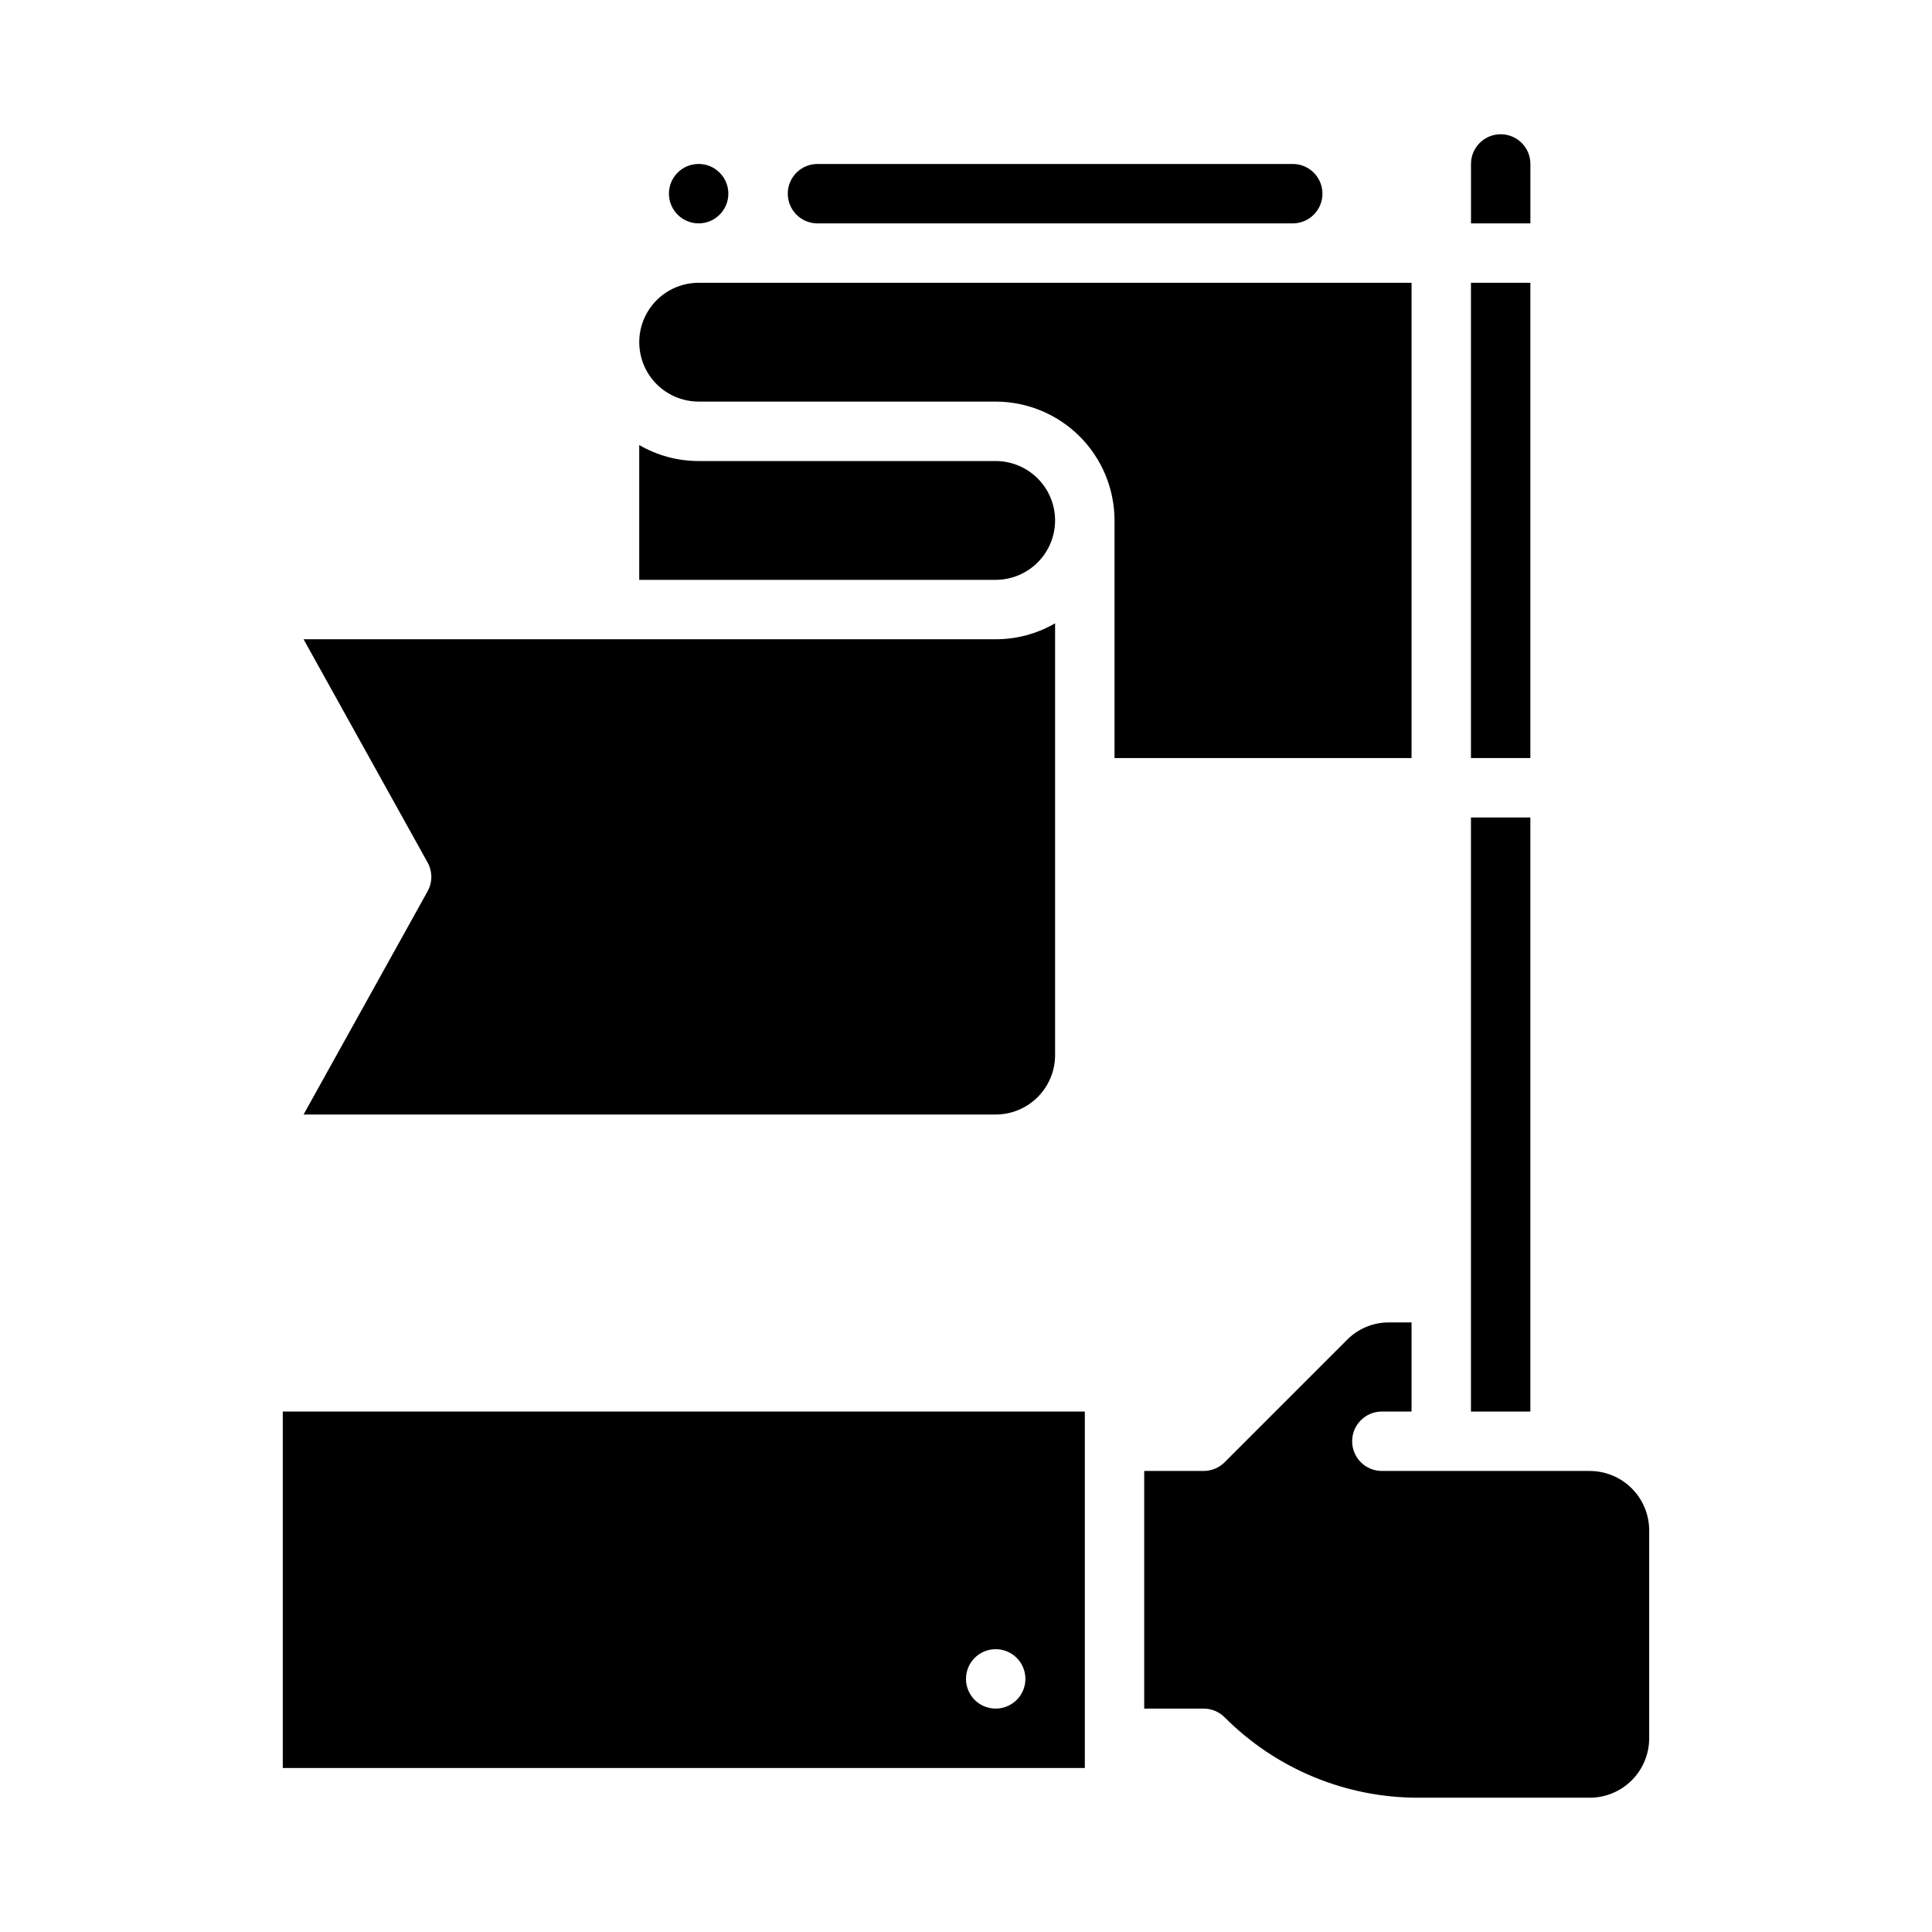 <?xml version="1.0" encoding="UTF-8"?>
<!-- Uploaded to: SVG Repo, www.svgrepo.com, Generator: SVG Repo Mixer Tools -->
<svg fill="#000000" width="800px" height="800px" version="1.1" viewBox="144 144 512 512" xmlns="http://www.w3.org/2000/svg">
 <g>
  <path d="m224.45 439.36h183.42c4.172-0.004 8.176-1.668 11.125-4.617 2.953-2.953 4.613-6.953 4.617-11.129v-114.43c-4.781 2.777-10.215 4.234-15.742 4.227h-183.42l32.867 59.152h-0.004c1.324 2.379 1.324 5.269 0 7.648z"/>
  <path d="m423.61 281.92c-0.004-4.176-1.664-8.176-4.617-11.129-2.949-2.949-6.953-4.609-11.125-4.613h-78.723c-5.527 0.004-10.961-1.461-15.742-4.238v35.727h94.465c4.172-0.008 8.176-1.668 11.125-4.617 2.953-2.953 4.613-6.953 4.617-11.129z"/>
  <path d="m533.82 218.94h15.742v125.95h-15.742z"/>
  <path d="m549.57 187.45c0-4.348-3.523-7.871-7.871-7.871-4.348 0-7.871 3.523-7.871 7.871v15.746h15.742z"/>
  <path d="m518.08 344.89v-125.95h-188.93c-5.621 0-10.82 3-13.633 7.871s-2.812 10.875 0 15.746 8.012 7.871 13.633 7.871h78.723c8.348 0.008 16.352 3.332 22.254 9.234 5.902 5.902 9.223 13.906 9.234 22.254v62.977z"/>
  <path d="m218.94 612.54h212.55v-94.465h-212.55zm188.93-31.488c3.184 0 6.055 1.918 7.273 4.859 1.219 2.941 0.543 6.328-1.707 8.578-2.254 2.254-5.637 2.926-8.578 1.707s-4.859-4.09-4.859-7.273c0-4.348 3.523-7.871 7.871-7.871z"/>
  <path d="m565.31 533.82h-55.105c-4.348 0-7.871-3.527-7.871-7.875 0-4.348 3.523-7.871 7.871-7.871h7.871v-23.617h-6.043c-4.125-0.008-8.082 1.633-10.992 4.555l-32.5 32.5c-1.477 1.477-3.481 2.309-5.566 2.309h-15.746v62.977h15.746c2.086 0 4.09 0.828 5.566 2.305 13.613 13.688 32.141 21.363 51.445 21.309h45.324c4.172-0.004 8.176-1.664 11.125-4.617 2.953-2.949 4.613-6.953 4.617-11.125v-55.105c-0.004-4.172-1.664-8.176-4.617-11.125-2.949-2.953-6.953-4.613-11.125-4.617z"/>
  <path d="m533.82 360.64h15.742v157.44h-15.742z"/>
  <path d="m360.64 203.2h125.95c4.348 0 7.871-3.527 7.871-7.875 0-4.348-3.523-7.871-7.871-7.871h-125.95c-4.348 0-7.871 3.523-7.871 7.871 0 4.348 3.523 7.875 7.871 7.875z"/>
  <path d="m337.02 195.32c0 4.348-3.527 7.875-7.875 7.875-4.348 0-7.871-3.527-7.871-7.875 0-4.348 3.523-7.871 7.871-7.871 4.348 0 7.875 3.523 7.875 7.871"/>
 </g>
</svg>